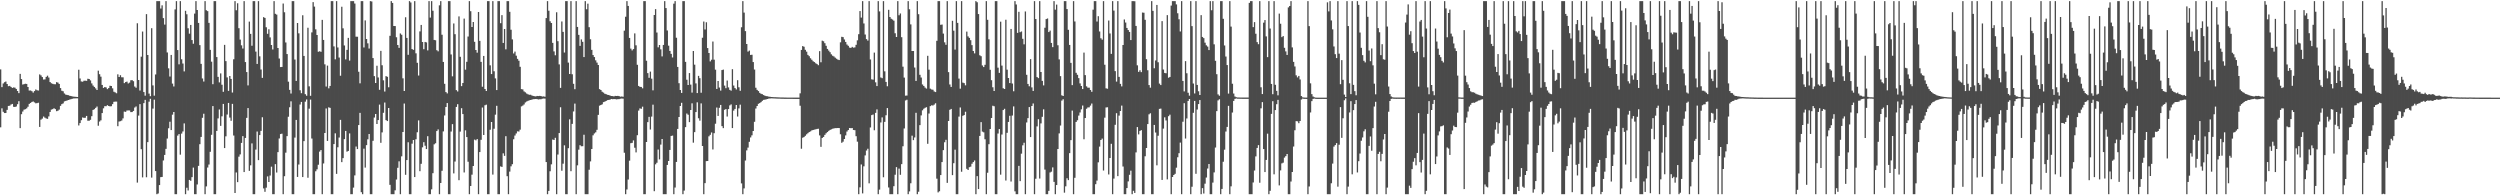 <?xml version="1.0" encoding="UTF-8"?>
<svg xmlns="http://www.w3.org/2000/svg" width="1920" height="150">
  <path d="M0 53.305h1v44.475H0zM1 66.930h1v16.278H1zM2 64.079h1v21.794H2zM3 63.151h1v23.682H3zM4 62.623h1v24.136H4zM5 64.488h1v19.894H5zM6 66.215h1v15.166H6zM7 65.925h1v15.302H7zM8 66.754h1v13.527H8zM9 67.515h1v12.294H9zM10 67.138h1v14.881H10zM11 67.322h1v14.867H11zM12 68.291h1v13.468H12zM13 69.887h1v10.117H13zM14 71.502h1v6.211H14zM15 56.742h1v41.643H15zM16 60.743h1v26.938H16zM17 64.906h1v20.778H17zM18 64.600h1v19.629H18zM19 64.317h1v19.538H19zM20 64.475h1v18.780H20zM21 66.831h1v15.117H21zM22 69.519h1v10.273H22zM23 69.480h1v9.549H23zM24 70.060h1v8.219H24zM25 71.139h1v6.798H25zM26 69.944h1v8.690H26zM27 68.734h1v10.641H27zM28 69.315h1v9.902H28zM29 69.551h1v9.371H29zM30 57.150h1v40.332H30zM31 57.913h1v33.969H31zM32 59.188h1v31.887H32zM33 61.055h1v28.428H33zM34 60.998h1v29.363H34zM35 59.045h1v31.956H35zM36 58.137h1v33.131H36zM37 59.545h1v29.857H37zM38 63.013h1v22.978H38zM39 63.962h1v20.205H39zM40 64.347h1v19.471H40zM41 64.676h1v18.478H41zM42 64.695h1v19.131H42zM43 63.063h1v22.363H43zM44 63.455h1v21.595H44zM45 64.436h1v19.738H45zM46 67.656h1v13.671H46zM47 69.665h1v10.294H47zM48 70.107h1v9.303H48zM49 71.766h1v6.094H49zM50 72.648h1v4.878H50zM51 72.902h1v4.328H51zM52 73.127h1v3.687H52zM53 73.518h1v2.957H53zM54 73.738h1v2.467H54zM55 74.050h1v1.817H55zM56 74.210h1v1.435H56zM57 74.315h1v1.244H57zM58 74.384h1v1.125H58zM59 74.502h1v1.000H59zM60 53.575h1v42.762H60zM61 60.272h1v34.252H61zM62 62.568h1v29.760H62zM63 62.788h1v27.418H63zM64 62.011h1v28.512H64zM65 61.970h1v28.430H65zM66 62.098h1v26.939H66zM67 60.486h1v32.233H67zM68 60.693h1v32.050H68zM69 61.729h1v30.302H69zM70 64.032h1v25.228H70zM71 65.673h1v18.750H71zM72 66.760h1v17.127H72zM73 67.877h1v14.984H73zM74 69.143h1v12.660H74zM75 54.290h1v42.285H75zM76 56.965h1v36.377H76zM77 58.883h1v33.544H77zM78 65.243h1v21.593H78zM79 67.530h1v15.646H79zM80 66.798h1v14.764H80zM81 67.151h1v14.410H81zM82 68.430h1v12.344H82zM83 67.615h1v13.805H83zM84 65.828h1v15.893H84zM85 66.027h1v15.513H85zM86 67.852h1v12.108H86zM87 70.443h1v7.746H87zM88 70.942h1v7.103H88zM89 71.621h1v6.422H89zM90 57.112h1v39.825H90zM91 59.153h1v34.190H91zM92 57.759h1v35.335H92zM93 59.330h1v33.251H93zM94 59.398h1v31.526H94zM95 63.848h1v21.882H95zM96 63.031h1v22.864H96zM97 62.666h1v22.206H97zM98 64.104h1v20.667H98zM99 63.418h1v21.413H99zM100 61.650h1v24.458H100zM101 61.527h1v24.531H101zM102 62.343h1v22.871H102zM103 66.457h1v16.152H103zM104 67.375h1v14.385H104zM105 17.885h1v122.337H105zM106 61.457h1v27.346H106zM107 69.541h1v10.412H107zM108 43.524h1v71.070H108zM109 24.221h1v112.012H109zM110 70.716h1v8.510H110zM111 73.459h1v3.258H111zM112 10.845h1v125.299H112zM113 42.262h1v66.878H113zM114 71.907h1v6.168H114zM115 73.861h1v1.993H115zM116 21.648h1v114.775H116zM117 65.567h1v17.820H117zM118 73.494h1v3.052H118zM119 57.170h1v74.204H119zM120 0.859h1v148.283H120zM121 0.859h1v147.744H121zM122 0.859h1v141.296H122zM123 6.536h1v129.521H123zM124 4.086h1v131.783H124zM125 13.921h1v109.296H125zM126 18.892h1v100.078H126zM127 0.859h1v113.466H127zM128 40.293h1v66.113H128zM129 52.467h1v46.052H129zM130 58.776h1v34.721H130zM131 42.210h1v57.691H131zM132 64.220h1v23.844H132zM133 66.381h1v19.633H133zM134 7.230h1v141.911H134zM135 0.859h1v148.283H135zM136 38.453h1v65.688H136zM137 49.418h1v53.566H137zM138 0.859h1v117.911H138zM139 45.513h1v57.097H139zM140 48.769h1v52.196H140zM141 54.817h1v39.936H141zM142 8.311h1v140.831H142zM143 10.943h1v133.233H143zM144 21.688h1v124.565H144zM145 25.845h1v112.332H145zM146 19.159h1v119.692H146zM147 30.770h1v105.287H147zM148 33.570h1v95.162H148zM149 10.456h1v138.686H149zM150 0.859h1v148.283H150zM151 7.675h1v134.015H151zM152 17.601h1v109.785H152zM153 34.675h1v76.095H153zM154 49.033h1v56.124H154zM155 60.270h1v30.190H155zM156 62.639h1v24.717H156zM157 0.859h1v148.283H157zM158 7.899h1v135.261H158zM159 8.529h1v120.134H159zM160 17.575h1v108.791H160zM161 38.311h1v78.257H161zM162 47.378h1v56.166H162zM163 64.677h1v16.782H163zM164 0.859h1v148.283H164zM165 0.859h1v148.283H165zM166 43.819h1v56.720H166zM167 59.056h1v31.852H167zM168 63.277h1v20.794H168zM169 56.371h1v40.274H169zM170 65.061h1v24.274H170zM171 70.483h1v9.358H171zM172 34.472h1v79.252H172zM173 46.975h1v57.732H173zM174 59.428h1v28.548H174zM175 69.788h1v9.287H175zM176 58.391h1v31.916H176zM177 60.631h1v32.159H177zM178 71.067h1v8.699H178zM179 45.500h1v58.615H179zM180 0.859h1v147.380H180zM181 7.900h1v124.553H181zM182 2.511h1v137.386H182zM183 21.679h1v98.638H183zM184 30.400h1v88.171H184zM185 34.801h1v74.947H185zM186 37.297h1v67.262H186zM187 0.859h1v131.300H187zM188 47.656h1v58.278H188zM189 55.329h1v35.208H189zM190 65.577h1v17.405H190zM191 16.573h1v114.657H191zM192 26.027h1v100.957H192zM193 35.127h1v75.023H193zM194 0.859h1v148.283H194zM195 0.859h1v148.283H195zM196 39.611h1v75.261H196zM197 49.109h1v51.885H197zM198 0.859h1v122.130H198zM199 43.276h1v60.446H199zM200 53.386h1v47.097H200zM201 59.800h1v30.271H201zM202 13.140h1v131.542H202zM203 13.764h1v133.550H203zM204 20.931h1v123.183H204zM205 25.980h1v109.504H205zM206 22.494h1v117.301H206zM207 28.731h1v106.062H207zM208 34.573h1v93.415H208zM209 37.972h1v111.170H209zM210 0.859h1v148.283H210zM211 10.591h1v115.441H211zM212 11.196h1v121.305H212zM213 36.839h1v80.002H213zM214 44.961h1v61.387H214zM215 51.511h1v51.470H215zM216 51.414h1v51.259H216zM217 2.691h1v146.450H217zM218 9.419h1v125.881H218zM219 32.606h1v84.665H219zM220 41.510h1v63.018H220zM221 62.713h1v26.922H221zM222 68.996h1v13.406H222zM223 71.834h1v6.008H223zM224 0.859h1v148.283H224zM225 0.859h1v148.283H225zM226 45.695h1v59.973H226zM227 62.176h1v29.923H227zM228 17.654h1v118.250H228zM229 25.588h1v100.785H229zM230 69.348h1v10.954H230zM231 71.567h1v6.716H231zM232 11.710h1v124.290H232zM233 42.950h1v65.460H233zM234 72.322h1v5.745H234zM235 73.528h1v2.840H235zM236 21.325h1v115.156H236zM237 66.315h1v17.121H237zM238 73.598h1v2.870H238zM239 24.884h1v81.485H239zM240 1.648h1v147.493H240zM241 5.083h1v144.059H241zM242 22.529h1v109.020H242zM243 26.899h1v103.156H243zM244 39.741h1v86.796H244zM245 39.381h1v77.056H245zM246 39.767h1v75.465H246zM247 15.280h1v133.861H247zM248 30.657h1v94.895H248zM249 49.416h1v52.745H249zM250 66.436h1v16.841H250zM251 50.402h1v57.839H251zM252 67.856h1v14.561H252zM253 65.977h1v16.873H253zM254 0.859h1v148.283H254zM255 0.859h1v148.283H255zM256 35.618h1v75.013H256zM257 45.561h1v56.823H257zM258 0.859h1v132.658H258zM259 36.429h1v76.678H259zM260 44.167h1v61.436H260zM261 58.155h1v33.924H261zM262 5.164h1v119.379H262zM263 21.783h1v99.671H263zM264 34.932h1v71.924H264zM265 45.641h1v54.901H265zM266 38.311h1v78.175H266zM267 29.082h1v86.833H267zM268 46.565h1v55.888H268zM269 0.859h1v148.283H269zM270 0.859h1v148.283H270zM271 0.859h1v143.227H271zM272 2.697h1v132.004H272zM273 28.140h1v84.381H273zM274 28.201h1v86.264H274zM275 55.070h1v40.965H275zM276 63.992h1v22.700H276zM277 0.859h1v146.731H277zM278 0.859h1v148.283H278zM279 36.468h1v77.688H279zM280 15.691h1v113.050H280zM281 29.967h1v81.509H281zM282 33.274h1v73.709H282zM283 37.259h1v65.661H283zM284 0.859h1v148.283H284zM285 1.142h1v147.999H285zM286 44.583h1v63.554H286zM287 58.446h1v31.809H287zM288 63.735h1v23.796H288zM289 50.496h1v44.722H289zM290 59.501h1v32.705H290zM291 68.981h1v11.342H291zM292 39.053h1v70.630H292zM293 50.149h1v51.529H293zM294 61.679h1v24.948H294zM295 70.313h1v8.442H295zM296 58.456h1v33.809H296zM297 58.985h1v33.985H297zM298 67.007h1v15.919H298zM299 27.499h1v114.454H299zM300 0.859h1v148.283H300zM301 2.242h1v146.900H301zM302 19.983h1v129.159H302zM303 19.997h1v126.159H303zM304 28.635h1v109.222H304zM305 34.554h1v94.321H305zM306 36.777h1v87.149H306zM307 25.718h1v123.424H307zM308 26.666h1v93.411H308zM309 60.171h1v41.191H309zM310 69.896h1v9.642H310zM311 13.277h1v120.957H311zM312 29.157h1v93.785H312zM313 42.075h1v67.172H313zM314 0.859h1v148.283H314zM315 1.906h1v147.236H315zM316 37.667h1v72.692H316zM317 38.289h1v69.249H317zM318 0.859h1v135.133H318zM319 40.983h1v65.991H319zM320 48.235h1v53.355H320zM321 57.991h1v34.465H321zM322 24.113h1v107.358H322zM323 19.164h1v106.633H323zM324 32.235h1v80.904H324zM325 37.787h1v71.419H325zM326 32.223h1v79.692H326zM327 32.572h1v81.930H327zM328 38.689h1v65.898H328zM329 0.859h1v148.283H329zM330 13.516h1v135.625H330zM331 0.859h1v144.568H331zM332 8.258h1v124.752H332zM333 30.659h1v80.180H333zM334 30.914h1v79.132H334zM335 38.531h1v62.112H335zM336 39.401h1v59.995H336zM337 4.107h1v145.035H337zM338 0.859h1v139.668H338zM339 26.664h1v104.492H339zM340 47.550h1v53.354H340zM341 64.343h1v24.355H341zM342 70.684h1v11.507H342zM343 71.751h1v7.398H343zM344 0.859h1v148.283H344zM345 0.859h1v148.283H345zM346 41.824h1v59.216H346zM347 58.623h1v36.692H347zM348 18.041h1v115.150H348zM349 26.287h1v97.770H349zM350 69.246h1v12.863H350zM351 70.220h1v9.805H351zM352 12.569h1v125.841H352zM353 43.636h1v57.429H353zM354 66.170h1v16.937H354zM355 63.741h1v23.878H355zM356 14.299h1v118.177H356zM357 53.501h1v46.577H357zM358 47.458h1v57.826H358zM359 28.062h1v96.128H359zM360 0.859h1v148.283H360zM361 8.580h1v134.286H361zM362 20.739h1v113.385H362zM363 16.902h1v110.570H363zM364 32.081h1v75.124H364zM365 38.409h1v69.370H365zM366 40.450h1v66.360H366zM367 9.197h1v139.945H367zM368 31.403h1v85.392H368zM369 47.490h1v59.869H369zM370 66.606h1v16.002H370zM371 42.968h1v60.697H371zM372 68.366h1v12.463H372zM373 69.870h1v10.530H373zM374 0.859h1v148.283H374zM375 0.859h1v148.283H375zM376 50.168h1v49.467H376zM377 56.880h1v36.830H377zM378 0.859h1v133.220H378zM379 54.718h1v44.164H379zM380 60.229h1v27.832H380zM381 69.178h1v12.058H381zM382 0.859h1v148.283H382zM383 0.859h1v148.283H383zM384 17.829h1v109.944H384zM385 11.632h1v116.550H385zM386 32.954h1v84.784H386zM387 22.262h1v97.452H387zM388 37.900h1v66.697H388zM389 0.859h1v134.481H389zM390 0.859h1v148.283H390zM391 9.080h1v122.706H391zM392 22.840h1v104.916H392zM393 30.282h1v95.843H393zM394 41.072h1v65.897H394zM395 39.648h1v64.449H395zM396 42.734h1v59.743H396zM397 45.197h1v55.691H397zM398 46.640h1v54.354H398zM399 51.296h1v48.267H399zM400 68.433h1v13.294H400zM401 68.654h1v12.443H401zM402 70.199h1v10.054H402zM403 70.936h1v7.740H403zM404 71.830h1v6.142H404zM405 72.381h1v5.098H405zM406 72.798h1v4.279H406zM407 72.753h1v4.061H407zM408 73.312h1v3.227H408zM409 73.662h1v2.529H409zM410 73.894h1v2.232H410zM411 74.044h1v1.963H411zM412 73.700h1v2.431H412zM413 73.786h1v2.612H413zM414 73.651h1v2.571H414zM415 73.769h1v2.457H415zM416 74.143h1v1.704H416zM417 74.030h1v1.658H417zM418 74.301h1v1.434H418zM419 13.868h1v110.590H419zM420 0.859h1v148.283H420zM421 8.252h1v138.387H421zM422 16.347h1v115.170H422zM423 17.677h1v108.552H423zM424 32.933h1v74.214H424zM425 39.499h1v68.042H425zM426 42.447h1v63.398H426zM427 9.396h1v139.746H427zM428 31.644h1v87.057H428zM429 49.444h1v52.757H429zM430 67.497h1v14.901H430zM431 16.470h1v114.649H431zM432 24.498h1v101.204H432zM433 40.357h1v71.258H433zM434 0.859h1v148.283H434zM435 0.859h1v148.283H435zM436 48.068h1v65.741H436zM437 56.845h1v34.825H437zM438 0.859h1v130.641H438zM439 57.058h1v38.053H439zM440 64.340h1v21.279H440zM441 68.483h1v11.057H441zM442 0.859h1v148.283H442zM443 20.687h1v106.304H443zM444 26.789h1v88.153H444zM445 35.214h1v76.311H445zM446 30.251h1v82.080H446zM447 32.127h1v80.150H447zM448 43.846h1v59.606H448zM449 0.859h1v148.283H449zM450 7.133h1v142.009H450zM451 2.809h1v146.333H451zM452 20.866h1v109.479H452zM453 30.160h1v93.814H453zM454 38.314h1v76.116H454zM455 42.309h1v61.603H455zM456 43.845h1v58.670H456zM457 46.342h1v55.290H457zM458 48.071h1v51.636H458zM459 49.897h1v38.321H459zM460 68.461h1v12.667H460zM461 69.107h1v11.532H461zM462 70.469h1v9.655H462zM463 71.105h1v7.327H463zM464 71.968h1v6.127H464zM465 72.295h1v5.287H465zM466 72.797h1v4.095H466zM467 72.974h1v3.762H467zM468 73.367h1v3.181H468zM469 73.746h1v2.310H469zM470 73.784h1v2.423H470zM471 74.036h1v2.048H471zM472 73.651h1v2.482H472zM473 73.732h1v2.584H473zM474 73.611h1v2.571H474zM475 73.852h1v2.282H475zM476 74.227h1v1.588H476zM477 74.068h1v1.590H477zM478 74.283h1v1.476H478zM479 23.532h1v93.778H479zM480 12.851h1v136.290H480zM481 0.859h1v144.636H481zM482 4.573h1v133.329H482zM483 29.124h1v94.288H483zM484 37.313h1v72.651H484zM485 38.691h1v71.015H485zM486 37.658h1v70.166H486zM487 25.656h1v87.800H487zM488 34.835h1v82.222H488zM489 49.742h1v54.113H489zM490 65.975h1v18.977H490zM491 66.720h1v16.532H491zM492 66.753h1v16.801H492zM493 67.822h1v14.087H493zM494 0.859h1v148.283H494zM495 0.859h1v148.283H495zM496 46.639h1v62.435H496zM497 56.157h1v37.618H497zM498 59.737h1v30.014H498zM499 54.999h1v44.500H499zM500 60.418h1v29.124H500zM501 69.373h1v10.997H501zM502 11.527h1v135.328H502zM503 7.039h1v119.145H503zM504 24.961h1v100.032H504zM505 36.357h1v78.488H505zM506 34.542h1v87.884H506zM507 37.905h1v73.132H507zM508 43.330h1v63.438H508zM509 34.504h1v114.638H509zM510 0.859h1v148.283H510zM511 6.170h1v142.971H511zM512 23.376h1v103.292H512zM513 35.087h1v88.566H513zM514 39.097h1v76.056H514zM515 41.372h1v63.034H515zM516 44.114h1v60.021H516zM517 2.813h1v146.329H517zM518 0.859h1v143.143H518zM519 28.955h1v95.415H519zM520 51.401h1v47.606H520zM521 63.881h1v25.950H521zM522 69.108h1v12.306H522zM523 71.388h1v7.548H523zM524 0.859h1v148.283H524zM525 0.865h1v145.508H525zM526 47.523h1v50.128H526zM527 61.238h1v25.948H527zM528 65.263h1v22.868H528zM529 56.127h1v37.682H529zM530 64.952h1v19.505H530zM531 71.123h1v8.215H531zM532 39.173h1v70.402H532zM533 49.652h1v51.841H533zM534 64.027h1v22.029H534zM535 71.482h1v7.130H535zM536 58.241h1v32.572H536zM537 60.054h1v32.635H537zM538 71.218h1v8.190H538zM539 28.958h1v83.173H539zM540 16.540h1v132.601H540zM541 22.643h1v118.024H541zM542 17.118h1v106.627H542zM543 36.915h1v86.713H543zM544 40.716h1v64.009H544zM545 47.152h1v56.394H545zM546 45.893h1v55.852H546zM547 31.872h1v82.919H547zM548 45.821h1v56.454H548zM549 53.527h1v41.476H549zM550 68.287h1v14.293H550zM551 62.209h1v26.825H551zM552 67.249h1v15.528H552zM553 69.580h1v10.993H553zM554 53.808h1v43.087H554zM555 53.452h1v44.941H555zM556 65.733h1v18.608H556zM557 67.753h1v15.995H557zM558 61.829h1v27.661H558zM559 67.103h1v16.645H559zM560 69.041h1v11.915H560zM561 69.631h1v10.540H561zM562 53.146h1v45.227H562zM563 65.715h1v19.222H563zM564 67.626h1v16.038H564zM565 68.716h1v11.931H565zM566 61.592h1v27.901H566zM567 67.035h1v16.203H567zM568 69.726h1v10.666H568zM569 20.944h1v119.904H569zM570 0.859h1v148.283H570zM571 9.673h1v135.000H571zM572 23.903h1v99.390H572zM573 33.797h1v81.730H573zM574 39.610h1v73.770H574zM575 38.873h1v70.032H575zM576 42.169h1v63.429H576zM577 42.040h1v61.892H577zM578 47.664h1v52.937H578zM579 53.398h1v40.168H579zM580 67.394h1v15.936H580zM581 68.994h1v12.393H581zM582 69.956h1v9.773H582zM583 71.310h1v7.858H583zM584 72.031h1v6.416H584zM585 72.322h1v5.111H585zM586 73.016h1v3.697H586zM587 73.520h1v3.013H587zM588 73.815h1v2.461H588zM589 73.955h1v2.081H589zM590 74.245h1v1.437H590zM591 74.366h1v1.248H591zM592 74.498h1v1.017H592zM593 74.561h1v1.000H593zM594 74.640h1v1.000H594zM595 74.656h1v1.000H595zM596 74.712h1v1.000H596zM597 74.768h1v1.000H597zM598 74.799h1v1.000H598zM599 74.830h1v1.000H599zM600 74.859h1v1.000H600zM601 74.875h1v1.000H601zM602 74.914h1v1.000H602zM603 74.931h1v1.000H603zM604 74.933h1v1.000H604zM605 74.943h1v1.000H605zM606 74.952h1v1.000H606zM607 74.948h1v1.000H607zM608 74.953h1v1.000H608zM609 74.956h1v1.000H609zM610 74.965h1v1.000H610zM611 74.967h1v1.000H611zM612 74.967h1v1.000H612zM613 74.976h1v1.000H613zM614 71.702h1v9.513H614zM615 38.368h1v75.852H615zM616 35.376h1v70.415H616zM617 35.909h1v69.370H617zM618 38.256h1v66.054H618zM619 39.669h1v63.495H619zM620 42.148h1v60.127H620zM621 43.174h1v58.235H621zM622 44.765h1v56.158H622zM623 45.864h1v54.294H623zM624 47.058h1v52.774H624zM625 47.653h1v51.864H625zM626 48.583h1v50.737H626zM627 49.224h1v49.806H627zM628 50.084h1v48.793H628zM629 39.257h1v64.740H629zM630 47.801h1v64.967H630zM631 31.214h1v74.708H631zM632 31.699h1v73.444H632zM633 33.171h1v70.398H633zM634 35.164h1v67.161H634zM635 37.592h1v63.825H635zM636 38.851h1v61.647H636zM637 40.110h1v59.661H637zM638 41.748h1v57.554H638zM639 42.801h1v56.049H639zM640 43.386h1v55.199H640zM641 44.267h1v54.127H641zM642 45.129h1v53.265H642zM643 45.752h1v52.551H643zM644 46.125h1v52.236H644zM645 32.497h1v70.605H645zM646 28.273h1v81.392H646zM647 28.530h1v80.280H647zM648 30.293h1v76.454H648zM649 32.221h1v71.783H649zM650 34.219h1v66.815H650zM651 35.164h1v64.709H651zM652 36.553h1v61.740H652zM653 36.821h1v61.661H653zM654 35.987h1v62.375H654zM655 36.614h1v63.250H655zM656 36.424h1v63.550H656zM657 34.382h1v70.209H657zM658 30.953h1v77.827H658zM659 26.245h1v122.897H659zM660 8.513h1v135.347H660zM661 13.524h1v112.774H661zM662 0.859h1v147.654H662zM663 18.040h1v109.716H663zM664 26.516h1v92.828H664zM665 30.036h1v85.578H665zM666 31.197h1v83.047H666zM667 0.859h1v139.962H667zM668 45.655h1v52.223H668zM669 60.913h1v27.507H669zM670 61.198h1v26.774H670zM671 40.422h1v59.641H671zM672 63.213h1v23.481H672zM673 66.084h1v17.941H673zM674 0.859h1v148.283H674zM675 8.761h1v136.828H675zM676 59.478h1v34.550H676zM677 60.058h1v30.130H677zM678 0.859h1v135.300H678zM679 54.804h1v38.767H679zM680 62.927h1v25.596H680zM681 66.256h1v16.750H681zM682 7.531h1v136.444H682zM683 13.043h1v136.099H683zM684 14.392h1v134.749H684zM685 14.996h1v134.145H685zM686 15.866h1v127.140H686zM687 25.561h1v108.623H687zM688 28.407h1v99.933H688zM689 0.859h1v148.283H689zM690 11.714h1v117.781H690zM691 10.335h1v123.937H691zM692 28.550h1v97.511H692zM693 51.210h1v61.106H693zM694 59.613h1v39.053H694zM695 73.462h1v3.672H695zM696 73.372h1v3.214H696zM697 0.859h1v148.283H697zM698 7.127h1v139.885H698zM699 18.739h1v121.992H699zM700 39.187h1v65.016H700zM701 39.151h1v68.479H701zM702 51.871h1v53.696H702zM703 62.136h1v24.491H703zM704 0.859h1v148.283H704zM705 10.883h1v136.354H705zM706 57.450h1v38.647H706zM707 59.523h1v29.083H707zM708 64.849h1v19.896H708zM709 65.975h1v17.546H709zM710 67.255h1v15.517H710zM711 68.064h1v14.242H711zM712 42.870h1v67.545H712zM713 53.524h1v33.649H713zM714 68.094h1v13.407H714zM715 68.733h1v12.172H715zM716 68.939h1v12.129H716zM717 70.256h1v10.061H717zM718 70.696h1v8.627H718zM719 31.353h1v105.878H719zM720 0.859h1v146.926H720zM721 0.859h1v146.053H721zM722 19.041h1v115.419H722zM723 18.817h1v105.648H723zM724 25.784h1v89.494H724zM725 32.507h1v76.745H725zM726 34.424h1v72.927H726zM727 0.859h1v139.606H727zM728 55.388h1v37.553H728zM729 64.874h1v19.445H729zM730 66.775h1v16.877H730zM731 15.970h1v118.549H731zM732 23.532h1v101.793H732zM733 38.078h1v76.886H733zM734 0.859h1v148.283H734zM735 17.578h1v131.564H735zM736 60.347h1v29.199H736zM737 68.072h1v14.470H737zM738 0.859h1v131.041H738zM739 63.417h1v25.534H739zM740 63.843h1v24.553H740zM741 65.529h1v20.301H741zM742 24.256h1v105.369H742zM743 27.967h1v102.585H743zM744 29.104h1v99.310H744zM745 30.865h1v97.152H745zM746 34.677h1v91.075H746zM747 39.176h1v85.287H747zM748 41.022h1v82.209H748zM749 0.859h1v148.283H749zM750 1.729h1v133.538H750zM751 10.809h1v134.413H751zM752 42.425h1v61.972H752zM753 43.171h1v50.639H753zM754 50.301h1v50.785H754zM755 51.500h1v50.111H755zM756 49.742h1v57.203H756zM757 0.859h1v148.283H757zM758 15.189h1v117.489H758zM759 30.201h1v80.530H759zM760 53.624h1v45.472H760zM761 61.578h1v29.071H761zM762 67.035h1v14.151H762zM763 69.913h1v11.712H763zM764 0.859h1v148.283H764zM765 0.859h1v148.283H765zM766 51.944h1v50.634H766zM767 55.941h1v43.160H767zM768 16.626h1v117.537H768zM769 50.390h1v52.912H769zM770 67.809h1v16.725H770zM771 68.367h1v15.204H771zM772 15.173h1v123.470H772zM773 53.488h1v48.481H773zM774 59.914h1v33.736H774zM775 63.787h1v25.171H775zM776 22.209h1v117.234H776zM777 64.170h1v24.533H777zM778 70.111h1v11.627H778zM779 0.859h1v146.077H779zM780 3.439h1v145.703H780zM781 25.245h1v123.896H781zM782 9.041h1v118.353H782zM783 24.715h1v114.397H783zM784 24.173h1v93.840H784zM785 29.791h1v81.836H785zM786 34.038h1v75.595H786zM787 8.796h1v140.345H787zM788 57.459h1v36.591H788zM789 64.479h1v26.259H789zM790 66.242h1v16.004H790zM791 45.401h1v59.885H791zM792 67.104h1v14.329H792zM793 69.846h1v9.609H793zM794 0.859h1v148.283H794zM795 14.616h1v122.639H795zM796 59.179h1v37.888H796zM797 60.015h1v31.537H797zM798 0.859h1v136.271H798zM799 55.318h1v39.462H799zM800 62.118h1v27.564H800zM801 65.591h1v18.393H801zM802 21.320h1v108.955H802zM803 14.648h1v134.493H803zM804 14.204h1v134.937H804zM805 24.652h1v121.952H805zM806 23.520h1v108.924H806zM807 32.995h1v98.863H807zM808 36.197h1v92.348H808zM809 0.859h1v138.809H809zM810 7.400h1v141.741H810zM811 3.557h1v138.548H811zM812 34.788h1v79.641H812zM813 45.641h1v56.809H813zM814 58.450h1v37.954H814zM815 73.203h1v4.059H815zM816 73.742h1v2.474H816zM817 0.859h1v147.093H817zM818 0.859h1v142.268H818zM819 6.972h1v129.942H819zM820 22.869h1v115.468H820zM821 34.515h1v83.092H821zM822 48.269h1v59.359H822zM823 65.358h1v19.606H823zM824 0.859h1v148.283H824zM825 16.476h1v120.061H825zM826 55.914h1v37.733H826zM827 57.463h1v34.884H827zM828 59.991h1v28.809H828zM829 64.040h1v22.326H829zM830 66.058h1v17.916H830zM831 68.407h1v12.621H831zM832 40.401h1v66.530H832zM833 57.685h1v32.965H833zM834 66.310h1v17.179H834zM835 67.342h1v15.213H835zM836 67.304h1v15.115H836zM837 69.114h1v12.002H837zM838 70.486h1v9.043H838zM839 7.414h1v141.727H839zM840 0.859h1v148.283H840zM841 0.859h1v140.617H841zM842 16.564h1v122.117H842zM843 12.434h1v112.232H843zM844 24.178h1v88.437H844zM845 29.412h1v78.094H845zM846 30.483h1v75.982H846zM847 0.859h1v130.121H847zM848 49.701h1v40.681H848zM849 67.855h1v14.671H849zM850 68.131h1v14.274H850zM851 15.782h1v118.189H851zM852 25.680h1v95.668H852zM853 41.347h1v69.109H853zM854 0.859h1v148.283H854zM855 8.123h1v129.067H855zM856 54.638h1v41.188H856zM857 62.652h1v24.272H857zM858 0.859h1v134.420H858zM859 59.053h1v29.735H859zM860 64.432h1v20.808H860zM861 66.350h1v14.746H861zM862 34.538h1v93.370H862zM863 14.951h1v134.191H863zM864 17.316h1v131.826H864zM865 21.461h1v122.998H865zM866 23.084h1v116.229H866zM867 24.504h1v109.725H867zM868 30.787h1v100.301H868zM869 0.859h1v148.283H869zM870 0.859h1v145.678H870zM871 0.972h1v147.212H871zM872 19.904h1v97.131H872zM873 50.187h1v47.412H873zM874 55.205h1v47.992H874zM875 53.988h1v46.545H875zM876 55.398h1v44.556H876zM877 9.613h1v139.529H877zM878 9.802h1v139.340H878zM879 15.197h1v104.807H879zM880 45.463h1v68.218H880zM881 53.962h1v41.302H881zM882 65.315h1v22.497H882zM883 67.341h1v19.629H883zM884 0.859h1v148.283H884zM885 8.333h1v140.808H885zM886 52.404h1v43.530H886zM887 46.435h1v55.369H887zM888 3.784h1v123.204H888zM889 47.796h1v56.442H889zM890 64.187h1v19.443H890zM891 65.348h1v18.066H891zM892 16.214h1v121.983H892zM893 53.375h1v45.406H893zM894 55.989h1v34.121H894zM895 56.258h1v36.270H895zM896 11.627h1v126.161H896zM897 59.707h1v29.550H897zM898 59.088h1v28.980H898zM899 4.283h1v144.859H899zM900 0.859h1v135.073H900zM901 0.859h1v133.539H901zM902 0.859h1v132.620H902zM903 3.361h1v125.423H903zM904 10.171h1v110.602H904zM905 14.809h1v102.860H905zM906 24.146h1v85.365H906zM907 0.859h1v148.283H907zM908 62.162h1v31.330H908zM909 70.215h1v9.027H909zM910 46.963h1v59.405H910zM911 56.255h1v34.727H911zM912 71.239h1v6.298H912zM913 73.484h1v2.557H913zM914 0.859h1v148.283H914zM915 20.050h1v123.357H915zM916 64.136h1v22.479H916zM917 71.791h1v5.742H917zM918 0.859h1v132.597H918zM919 65.217h1v18.891H919zM920 70.096h1v9.813H920zM921 72.962h1v3.910H921zM922 11.611h1v137.530H922zM923 28.372h1v116.119H923zM924 29.267h1v119.376H924zM925 32.755h1v108.318H925zM926 34.832h1v101.496H926zM927 35.795h1v93.652H927zM928 38.462h1v87.483H928zM929 0.859h1v148.283H929zM930 7.879h1v141.263H930zM931 0.859h1v139.389H931zM932 34.050h1v98.360H932zM933 46.700h1v66.628H933zM934 56.961h1v28.366H934zM935 72.505h1v4.600H935zM936 73.515h1v2.743H936zM937 0.859h1v148.283H937zM938 0.859h1v144.237H938zM939 14.436h1v109.773H939zM940 34.926h1v80.025H940zM941 43.396h1v57.603H941zM942 49.952h1v47.539H942zM943 71.864h1v9.446H943zM944 0.859h1v148.283H944zM945 20.455h1v122.663H945zM946 64.309h1v22.121H946zM947 71.852h1v5.646H947zM948 74.140h1v1.775H948zM949 74.632h1v1.000H949zM950 74.829h1v1.000H950zM951 74.832h1v1.000H951zM952 74.881h1v1.000H952zM953 74.889h1v1.000H953zM954 74.921h1v1.000H954zM955 74.914h1v1.000H955zM956 74.915h1v1.000H956zM957 74.926h1v1.000H957zM958 74.921h1v1.000H958zM959 2.213h1v146.928H959zM960 0.859h1v148.283H960zM961 0.859h1v148.283H961zM962 20.836h1v119.277H962zM963 16.989h1v113.994H963zM964 25.893h1v94.200H964zM965 32.366h1v81.232H965zM966 33.942h1v77.529H966zM967 0.859h1v139.500H967zM968 67.027h1v16.148H968zM969 72.222h1v6.209H969zM970 17.410h1v97.061H970zM971 15.404h1v116.752H971zM972 27.967h1v94.872H972zM973 43.902h1v58.756H973zM974 0.859h1v148.283H974zM975 21.936h1v124.608H975zM976 64.442h1v23.014H976zM977 72.361h1v5.338H977zM978 0.859h1v133.042H978zM979 65.146h1v19.386H979zM980 69.778h1v10.223H980zM981 73.210h1v3.479H981zM982 10.421h1v131.951H982zM983 18.235h1v112.632H983zM984 28.532h1v96.941H984zM985 27.699h1v97.232H985zM986 36.708h1v84.317H986zM987 39.463h1v80.452H987zM988 42.211h1v76.060H988zM989 5.695h1v143.447H989zM990 4.633h1v144.509H990zM991 0.859h1v138.583H991zM992 36.401h1v95.688H992zM993 47.491h1v65.063H993zM994 51.026h1v49.011H994zM995 57.838h1v35.178H995zM996 59.461h1v33.714H996zM997 58.314h1v36.299H997zM998 61.034h1v31.869H998zM999 73.764h1v2.703H999zM1000 74.735h1v1.000H1000zM1001 74.928h1v1.000H1001zM1002 74.943h1v1.000H1002zM1003 74.964h1v1.000H1003zM1004 0.859h1v148.283H1004zM1005 20.089h1v123.137H1005zM1006 63.981h1v22.377H1006zM1007 72.303h1v5.391H1007zM1008 74.131h1v1.775H1008zM1009 74.724h1v1.000H1009zM1010 74.948h1v1.000H1010zM1011 74.992h1v1.000H1011zM1012 74.994h1v1.000H1012zM1013 74.996h1v1.000H1013zM1014 74.996h1v1.000H1014zM1015 74.996h1v1.000H1015zM1016 74.997h1v1.000H1016zM1017 74.996h1v1.000H1017zM1018 74.997h1v1.000H1018zM1019 1.807h1v147.335H1019zM1020 8.739h1v140.402H1020zM1021 0.859h1v148.283H1021zM1022 15.725h1v125.016H1022zM1023 22.542h1v103.121H1023zM1024 35.664h1v76.945H1024zM1025 41.611h1v69.808H1025zM1026 44.603h1v65.341H1026zM1027 0.859h1v142.484H1027zM1028 41.233h1v69.932H1028zM1029 64.654h1v17.634H1029zM1030 46.203h1v59.695H1030zM1031 61.269h1v29.538H1031zM1032 72.676h1v4.342H1032zM1033 74.494h1v1.102H1033zM1034 0.859h1v148.283H1034zM1035 20.037h1v123.251H1035zM1036 63.951h1v22.447H1036zM1037 72.288h1v5.433H1037zM1038 0.859h1v133.040H1038zM1039 65.155h1v19.404H1039zM1040 69.995h1v9.913H1040zM1041 73.154h1v3.681H1041zM1042 0.859h1v131.608H1042zM1043 3.725h1v120.065H1043zM1044 24.965h1v92.941H1044zM1045 36.697h1v71.395H1045zM1046 42.343h1v63.242H1046zM1047 46.678h1v54.181H1047zM1048 47.910h1v51.347H1048zM1049 0.859h1v148.283H1049zM1050 12.881h1v136.260H1050zM1051 38.788h1v73.214H1051zM1052 47.005h1v57.783H1052zM1053 37.215h1v78.568H1053zM1054 50.198h1v48.191H1054zM1055 64.248h1v17.592H1055zM1056 72.423h1v5.781H1056zM1057 0.859h1v148.283H1057zM1058 21.600h1v96.630H1058zM1059 24.763h1v91.842H1059zM1060 42.339h1v81.524H1060zM1061 33.965h1v84.183H1061zM1062 45.492h1v61.641H1062zM1063 45.870h1v57.033H1063zM1064 0.859h1v148.283H1064zM1065 20.366h1v123.700H1065zM1066 66.451h1v19.363H1066zM1067 72.249h1v5.296H1067zM1068 74.081h1v1.868H1068zM1069 74.710h1v1.000H1069zM1070 74.875h1v1.000H1070zM1071 74.899h1v1.000H1071zM1072 74.921h1v1.000H1072zM1073 74.891h1v1.000H1073zM1074 74.917h1v1.000H1074zM1075 74.903h1v1.000H1075zM1076 74.922h1v1.000H1076zM1077 74.929h1v1.000H1077zM1078 74.929h1v1.000H1078zM1079 17.291h1v131.850H1079zM1080 11.224h1v137.918H1080zM1081 3.376h1v145.765H1081zM1082 26.631h1v115.962H1082zM1083 23.973h1v120.291H1083zM1084 33.201h1v96.700H1084zM1085 39.200h1v84.989H1085zM1086 40.681h1v80.755H1086zM1087 0.859h1v126.108H1087zM1088 39.688h1v77.777H1088zM1089 66.501h1v20.393H1089zM1090 16.554h1v107.969H1090zM1091 15.322h1v117.163H1091zM1092 28.120h1v94.646H1092zM1093 43.975h1v58.628H1093zM1094 0.859h1v148.283H1094zM1095 21.896h1v124.630H1095zM1096 67.144h1v20.286H1096zM1097 72.414h1v5.275H1097zM1098 0.859h1v133.027H1098zM1099 65.256h1v19.227H1099zM1100 70.063h1v9.775H1100zM1101 73.187h1v3.572H1101zM1102 21.890h1v104.115H1102zM1103 31.918h1v88.264H1103zM1104 37.358h1v66.643H1104zM1105 42.154h1v58.763H1105zM1106 43.918h1v53.176H1106zM1107 46.748h1v50.130H1107zM1108 47.978h1v48.292H1108zM1109 0.859h1v148.283H1109zM1110 6.438h1v142.704H1110zM1111 28.645h1v84.589H1111zM1112 10.005h1v104.076H1112zM1113 7.387h1v111.587H1113zM1114 25.803h1v77.284H1114zM1115 27.997h1v72.231H1115zM1116 33.376h1v63.140H1116zM1117 37.136h1v60.385H1117zM1118 39.203h1v58.411H1118zM1119 58.056h1v28.474H1119zM1120 74.752h1v1.000H1120zM1121 74.831h1v1.000H1121zM1122 74.909h1v1.000H1122zM1123 74.916h1v1.000H1123zM1124 23.119h1v122.110H1124zM1125 58.091h1v36.224H1125zM1126 63.108h1v27.109H1126zM1127 64.939h1v20.717H1127zM1128 67.626h1v14.191H1128zM1129 70.139h1v10.320H1129zM1130 70.829h1v8.208H1130zM1131 70.852h1v7.994H1131zM1132 71.211h1v7.720H1132zM1133 71.965h1v6.339H1133zM1134 72.425h1v5.404H1134zM1135 72.764h1v4.463H1135zM1136 73.109h1v3.943H1136zM1137 73.405h1v3.096H1137zM1138 73.758h1v2.502H1138zM1139 0.859h1v148.283H1139zM1140 0.859h1v140.786H1140zM1141 0.859h1v142.467H1141zM1142 20.696h1v123.245H1142zM1143 15.295h1v116.894H1143zM1144 26.626h1v93.492H1144zM1145 33.699h1v78.194H1145zM1146 35.368h1v75.690H1146zM1147 0.859h1v109.072H1147zM1148 51.235h1v48.295H1148zM1149 55.314h1v38.534H1149zM1150 41.540h1v61.092H1150zM1151 57.947h1v36.679H1151zM1152 63.476h1v23.007H1152zM1153 66.645h1v17.787H1153zM1154 0.859h1v148.283H1154zM1155 18.232h1v130.909H1155zM1156 41.558h1v66.782H1156zM1157 57.037h1v39.309H1157zM1158 0.859h1v136.794H1158zM1159 46.413h1v57.426H1159zM1160 60.362h1v26.532H1160zM1161 67.269h1v15.805H1161zM1162 0.859h1v148.283H1162zM1163 12.281h1v136.861H1163zM1164 24.082h1v125.060H1164zM1165 24.948h1v118.544H1165zM1166 23.691h1v122.989H1166zM1167 26.168h1v109.549H1167zM1168 31.530h1v97.564H1168zM1169 0.859h1v142.521H1169zM1170 12.529h1v131.717H1170zM1171 0.859h1v133.532H1171zM1172 26.755h1v104.575H1172zM1173 44.661h1v66.252H1173zM1174 56.352h1v29.399H1174zM1175 71.113h1v7.386H1175zM1176 72.757h1v4.900H1176zM1177 0.859h1v147.130H1177zM1178 0.859h1v144.523H1178zM1179 15.997h1v123.079H1179zM1180 37.726h1v79.732H1180zM1181 40.201h1v71.307H1181zM1182 48.575h1v47.922H1182zM1183 67.347h1v15.330H1183zM1184 0.859h1v148.283H1184zM1185 8.307h1v139.608H1185zM1186 63.083h1v26.864H1186zM1187 66.729h1v16.884H1187zM1188 69.491h1v11.743H1188zM1189 71.064h1v8.817H1189zM1190 71.993h1v6.033H1190zM1191 72.320h1v5.497H1191zM1192 38.239h1v78.436H1192zM1193 53.512h1v42.116H1193zM1194 62.079h1v26.502H1194zM1195 61.218h1v26.173H1195zM1196 55.939h1v38.793H1196zM1197 56.202h1v37.195H1197zM1198 67.714h1v15.475H1198zM1199 0.859h1v148.283H1199zM1200 0.859h1v148.283H1200zM1201 0.859h1v148.283H1201zM1202 10.720h1v120.211H1202zM1203 12.190h1v115.419H1203zM1204 19.910h1v99.783H1204zM1205 25.511h1v88.278H1205zM1206 29.546h1v81.367H1206zM1207 0.859h1v146.727H1207zM1208 46.474h1v47.714H1208zM1209 60.497h1v29.792H1209zM1210 18.553h1v108.021H1210zM1211 15.348h1v119.393H1211zM1212 23.318h1v102.523H1212zM1213 32.352h1v76.975H1213zM1214 0.859h1v148.283H1214zM1215 19.310h1v129.832H1215zM1216 41.852h1v64.489H1216zM1217 56.155h1v43.702H1217zM1218 0.859h1v127.974H1218zM1219 52.660h1v44.810H1219zM1220 63.174h1v23.438H1220zM1221 66.711h1v16.893H1221zM1222 12.792h1v136.349H1222zM1223 22.788h1v120.938H1223zM1224 23.645h1v119.525H1224zM1225 27.411h1v104.564H1225zM1226 28.167h1v99.910H1226zM1227 30.515h1v94.685H1227zM1228 33.908h1v88.895H1228zM1229 17.448h1v131.693H1229zM1230 0.859h1v146.538H1230zM1231 13.303h1v124.106H1231zM1232 22.756h1v109.090H1232zM1233 37.282h1v84.116H1233zM1234 45.154h1v58.754H1234zM1235 50.865h1v49.964H1235zM1236 52.158h1v46.557H1236zM1237 0.859h1v138.552H1237zM1238 16.871h1v110.628H1238zM1239 30.958h1v87.782H1239zM1240 45.959h1v55.450H1240zM1241 56.846h1v40.060H1241zM1242 65.948h1v16.904H1242zM1243 68.764h1v14.520H1243zM1244 0.859h1v148.283H1244zM1245 8.117h1v136.631H1245zM1246 56.341h1v41.844H1246zM1247 49.192h1v52.102H1247zM1248 6.365h1v119.985H1248zM1249 49.934h1v50.225H1249zM1250 62.424h1v25.569H1250zM1251 64.095h1v21.040H1251zM1252 16.939h1v122.858H1252zM1253 57.930h1v33.147H1253zM1254 61.175h1v27.948H1254zM1255 56.366h1v37.008H1255zM1256 19.406h1v117.501H1256zM1257 61.432h1v28.259H1257zM1258 67.527h1v16.399H1258zM1259 0.859h1v148.283H1259zM1260 0.859h1v148.283H1260zM1261 0.859h1v148.283H1261zM1262 10.000h1v129.360H1262zM1263 15.680h1v131.746H1263zM1264 18.736h1v118.325H1264zM1265 24.648h1v103.002H1265zM1266 30.281h1v85.906H1266zM1267 0.859h1v147.539H1267zM1268 37.858h1v61.067H1268zM1269 57.606h1v33.106H1269zM1270 47.430h1v59.546H1270zM1271 56.169h1v32.660H1271zM1272 65.069h1v17.784H1272zM1273 68.081h1v13.089H1273zM1274 0.859h1v148.283H1274zM1275 12.086h1v125.648H1275zM1276 32.662h1v84.528H1276zM1277 55.584h1v40.457H1277zM1278 0.859h1v132.964H1278zM1279 51.619h1v53.742H1279zM1280 64.491h1v21.208H1280zM1281 69.250h1v11.911H1281zM1282 7.628h1v141.514H1282zM1283 25.069h1v108.735H1283zM1284 26.329h1v110.464H1284zM1285 24.856h1v110.914H1285zM1286 24.982h1v115.296H1286zM1287 25.105h1v111.119H1287zM1288 38.059h1v88.730H1288zM1289 0.859h1v148.283H1289zM1290 0.859h1v147.177H1290zM1291 16.929h1v120.515H1291zM1292 53.165h1v43.426H1292zM1293 56.434h1v34.730H1293zM1294 65.600h1v19.976H1294zM1295 71.060h1v7.912H1295zM1296 71.821h1v6.247H1296zM1297 0.859h1v148.283H1297zM1298 10.516h1v132.653H1298zM1299 4.542h1v119.801H1299zM1300 15.807h1v106.635H1300zM1301 28.041h1v80.075H1301zM1302 60.260h1v46.408H1302zM1303 67.074h1v14.044H1303zM1304 0.859h1v148.283H1304zM1305 17.094h1v101.970H1305zM1306 66.268h1v18.799H1306zM1307 69.652h1v11.182H1307zM1308 69.664h1v10.512H1308zM1309 70.278h1v9.807H1309zM1310 71.213h1v7.034H1310zM1311 72.311h1v5.660H1311zM1312 39.674h1v67.845H1312zM1313 53.562h1v39.924H1313zM1314 60.407h1v26.264H1314zM1315 62.313h1v24.876H1315zM1316 53.843h1v40.548H1316zM1317 53.380h1v38.619H1317zM1318 67.313h1v16.265H1318zM1319 0.859h1v148.283H1319zM1320 8.429h1v111.420H1320zM1321 22.201h1v90.682H1321zM1322 1.735h1v147.407H1322zM1323 18.217h1v111.581H1323zM1324 27.961h1v92.968H1324zM1325 29.706h1v86.591H1325zM1326 30.684h1v79.989H1326zM1327 64.071h1v25.429H1327zM1328 69.927h1v9.512H1328zM1329 71.394h1v6.961H1329zM1330 71.576h1v6.080H1330zM1331 72.730h1v4.717H1331zM1332 73.636h1v3.002H1332zM1333 73.709h1v3.011H1333zM1334 73.994h1v2.347H1334zM1335 74.090h1v1.730H1335zM1336 74.307h1v1.353H1336zM1337 74.430h1v1.167H1337zM1338 74.476h1v1.053H1338zM1339 74.600h1v1.000H1339zM1340 74.663h1v1.000H1340zM1341 74.720h1v1.000H1341zM1342 74.715h1v1.000H1342zM1343 74.789h1v1.000H1343zM1344 74.816h1v1.000H1344zM1345 74.843h1v1.000H1345zM1346 74.874h1v1.000H1346zM1347 74.907h1v1.000H1347zM1348 74.917h1v1.000H1348zM1349 74.935h1v1.000H1349zM1350 74.957h1v1.000H1350zM1351 74.961h1v1.000H1351zM1352 74.968h1v1.000H1352zM1353 74.980h1v1.000H1353zM1354 74.984h1v1.000H1354zM1355 74.987h1v1.000H1355zM1356 74.988h1v1.000H1356zM1357 74.989h1v1.000H1357zM1358 74.988h1v1.000H1358zM1359 74.989h1v1.000H1359zM1360 74.991h1v1.000H1360zM1361 74.992h1v1.000H1361zM1362 74.993h1v1.000H1362zM1363 74.993h1v1.000H1363zM1364 74.995h1v1.000H1364zM1365 74.995h1v1.000H1365zM1366 74.996h1v1.000H1366zM1367 74.995h1v1.000H1367zM1368 74.995h1v1.000H1368zM1369 74.996h1v1.000H1369zM1370 74.995h1v1.000H1370zM1371 74.997h1v1.000H1371zM1372 74.997h1v1.000H1372zM1373 74.997h1v1.000H1373zM1374 74.997h1v1.000H1374zM1375 74.997h1v1.000H1375zM1376 74.997h1v1.000H1376zM1377 74.997h1v1.000H1377zM1378 74.997h1v1.000H1378zM1379 0.859h1v148.283H1379zM1380 20.873h1v124.881H1380zM1381 5.670h1v127.567H1381zM1382 30.348h1v78.893H1382zM1383 44.294h1v58.581H1383zM1384 56.923h1v39.068H1384zM1385 64.859h1v21.555H1385zM1386 66.765h1v17.395H1386zM1387 0.859h1v141.090H1387zM1388 54.866h1v40.136H1388zM1389 65.619h1v19.126H1389zM1390 41.083h1v61.797H1390zM1391 59.724h1v25.686H1391zM1392 68.466h1v12.968H1392zM1393 66.401h1v16.683H1393zM1394 0.859h1v148.283H1394zM1395 14.308h1v111.044H1395zM1396 64.874h1v21.067H1396zM1397 65.812h1v17.318H1397zM1398 0.859h1v128.165H1398zM1399 64.623h1v20.582H1399zM1400 66.569h1v17.189H1400zM1401 66.183h1v18.110H1401zM1402 11.737h1v137.405H1402zM1403 48.107h1v56.587H1403zM1404 48.496h1v51.629H1404zM1405 53.140h1v45.181H1405zM1406 54.155h1v42.015H1406zM1407 59.512h1v31.696H1407zM1408 62.873h1v24.848H1408zM1409 0.859h1v148.283H1409zM1410 5.948h1v138.595H1410zM1411 3.991h1v143.329H1411zM1412 21.324h1v98.428H1412zM1413 30.949h1v76.440H1413zM1414 50.414h1v46.282H1414zM1415 58.603h1v32.454H1415zM1416 62.085h1v27.290H1416zM1417 0.859h1v140.363H1417zM1418 30.512h1v99.298H1418zM1419 35.762h1v81.258H1419zM1420 55.375h1v40.192H1420zM1421 62.275h1v24.124H1421zM1422 69.562h1v11.077H1422zM1423 71.177h1v7.629H1423zM1424 0.859h1v148.283H1424zM1425 10.460h1v118.284H1425zM1426 66.618h1v20.347H1426zM1427 71.811h1v5.547H1427zM1428 73.306h1v3.887H1428zM1429 73.549h1v2.667H1429zM1430 74.071h1v1.889H1430zM1431 74.156h1v1.599H1431zM1432 42.826h1v63.152H1432zM1433 68.008h1v14.847H1433zM1434 74.318h1v1.540H1434zM1435 74.636h1v1.000H1435zM1436 74.718h1v1.000H1436zM1437 74.724h1v1.000H1437zM1438 74.813h1v1.000H1438zM1439 0.859h1v148.283H1439zM1440 25.673h1v104.954H1440zM1441 35.334h1v91.817H1441zM1442 35.372h1v73.541H1442zM1443 53.141h1v40.379H1443zM1444 61.047h1v26.509H1444zM1445 63.152h1v20.529H1445zM1446 64.040h1v18.535H1446zM1447 0.859h1v143.349H1447zM1448 59.784h1v30.337H1448zM1449 69.363h1v11.385H1449zM1450 18.634h1v108.011H1450zM1451 17.655h1v115.229H1451zM1452 30.175h1v92.998H1452zM1453 42.809h1v61.629H1453zM1454 0.859h1v148.283H1454zM1455 19.520h1v110.184H1455zM1456 67.946h1v18.416H1456zM1457 72.583h1v5.328H1457zM1458 0.859h1v133.179H1458zM1459 65.449h1v17.423H1459zM1460 70.246h1v9.990H1460zM1461 73.344h1v3.245H1461zM1462 17.567h1v131.575H1462zM1463 52.075h1v50.894H1463zM1464 52.498h1v41.947H1464zM1465 57.153h1v35.295H1465zM1466 60.476h1v26.590H1466zM1467 64.708h1v18.855H1467zM1468 66.202h1v14.774H1468zM1469 0.859h1v148.283H1469zM1470 4.030h1v145.111H1470zM1471 0.859h1v139.939H1471zM1472 21.629h1v95.601H1472zM1473 34.143h1v74.940H1473zM1474 52.451h1v47.169H1474zM1475 56.366h1v38.113H1475zM1476 57.770h1v34.975H1476zM1477 58.185h1v33.641H1477zM1478 61.761h1v27.046H1478zM1479 64.430h1v21.648H1479zM1480 66.481h1v16.961H1480zM1481 68.401h1v13.389H1481zM1482 69.782h1v11.007H1482zM1483 70.701h1v8.691H1483zM1484 71.583h1v6.827H1484zM1485 72.186h1v5.795H1485zM1486 72.617h1v4.695H1486zM1487 73.161h1v3.722H1487zM1488 73.508h1v3.066H1488zM1489 73.750h1v2.479H1489zM1490 73.993h1v2.032H1490zM1491 74.194h1v1.611H1491zM1492 74.360h1v1.308H1492zM1493 74.453h1v1.081H1493zM1494 74.567h1v1.000H1494zM1495 74.684h1v1.000H1495zM1496 74.737h1v1.000H1496zM1497 74.802h1v1.000H1497zM1498 74.844h1v1.000H1498zM1499 9.354h1v139.787H1499zM1500 23.220h1v121.014H1500zM1501 24.340h1v102.150H1501zM1502 43.181h1v65.119H1502zM1503 52.701h1v47.691H1503zM1504 61.756h1v26.386H1504zM1505 62.742h1v22.829H1505zM1506 63.441h1v20.211H1506zM1507 0.859h1v142.624H1507zM1508 65.317h1v22.168H1508zM1509 69.958h1v11.079H1509zM1510 49.274h1v58.307H1510zM1511 64.309h1v19.831H1511zM1512 69.640h1v11.978H1512zM1513 66.894h1v15.970H1513zM1514 0.859h1v148.283H1514zM1515 10.653h1v110.773H1515zM1516 65.604h1v15.876H1516zM1517 70.037h1v10.036H1517zM1518 0.859h1v135.431H1518zM1519 63.669h1v24.569H1519zM1520 65.119h1v17.673H1520zM1521 70.015h1v9.697H1521zM1522 18.036h1v117.768H1522zM1523 52.477h1v45.364H1523zM1524 59.435h1v32.955H1524zM1525 56.792h1v37.439H1525zM1526 57.216h1v36.656H1526zM1527 60.096h1v31.125H1527zM1528 61.089h1v28.852H1528zM1529 0.859h1v148.283H1529zM1530 21.562h1v127.580H1530zM1531 19.331h1v110.262H1531zM1532 27.794h1v92.097H1532zM1533 35.965h1v66.736H1533zM1534 53.675h1v42.682H1534zM1535 60.016h1v27.599H1535zM1536 63.235h1v21.441H1536zM1537 0.859h1v140.316H1537zM1538 20.812h1v110.117H1538zM1539 41.172h1v73.779H1539zM1540 54.923h1v39.176H1540zM1541 67.618h1v16.825H1541zM1542 72.137h1v6.042H1542zM1543 73.215h1v3.809H1543zM1544 0.859h1v148.283H1544zM1545 28.142h1v93.141H1545zM1546 67.585h1v13.692H1546zM1547 72.887h1v4.825H1547zM1548 73.907h1v2.119H1548zM1549 74.077h1v1.718H1549zM1550 74.533h1v1.000H1550zM1551 74.546h1v1.000H1551zM1552 42.426h1v63.512H1552zM1553 68.697h1v13.361H1553zM1554 74.368h1v1.239H1554zM1555 74.817h1v1.000H1555zM1556 74.851h1v1.000H1556zM1557 74.881h1v1.000H1557zM1558 74.870h1v1.000H1558zM1559 13.277h1v135.865H1559zM1560 23.710h1v117.821H1560zM1561 25.510h1v96.412H1561zM1562 42.096h1v67.052H1562zM1563 50.252h1v49.364H1563zM1564 60.913h1v26.161H1564zM1565 65.250h1v17.055H1565zM1566 68.261h1v12.691H1566zM1567 0.859h1v144.808H1567zM1568 64.598h1v21.866H1568zM1569 70.244h1v8.914H1569zM1570 16.829h1v109.213H1570zM1571 14.306h1v118.478H1571zM1572 29.293h1v93.502H1572zM1573 48.991h1v54.161H1573zM1574 0.859h1v148.283H1574zM1575 25.991h1v92.901H1575zM1576 68.490h1v12.238H1576zM1577 72.867h1v5.092H1577zM1578 0.859h1v133.017H1578zM1579 67.000h1v16.263H1579zM1580 70.917h1v8.672H1580zM1581 73.467h1v2.904H1581zM1582 13.046h1v122.749H1582zM1583 48.832h1v45.585H1583zM1584 59.691h1v34.815H1584zM1585 56.288h1v38.771H1585zM1586 57.393h1v36.318H1586zM1587 60.441h1v29.999H1587zM1588 63.007h1v25.594H1588zM1589 0.859h1v148.283H1589zM1590 17.009h1v132.133H1590zM1591 21.358h1v108.059H1591zM1592 23.781h1v100.753H1592zM1593 41.090h1v62.793H1593zM1594 48.778h1v48.985H1594zM1595 52.758h1v37.154H1595zM1596 58.045h1v28.570H1596zM1597 59.302h1v27.612H1597zM1598 64.317h1v19.853H1598zM1599 67.917h1v14.628H1599zM1600 69.861h1v10.668H1600zM1601 71.551h1v6.760H1601zM1602 72.299h1v5.613H1602zM1603 73.113h1v3.828H1603zM1604 12.302h1v126.092H1604zM1605 41.255h1v79.562H1605zM1606 71.702h1v7.368H1606zM1607 73.530h1v3.043H1607zM1608 22.037h1v114.003H1608zM1609 65.369h1v18.136H1609zM1610 72.611h1v5.011H1610zM1611 71.993h1v6.062H1611zM1612 12.378h1v125.424H1612zM1613 61.470h1v25.839H1613zM1614 66.057h1v19.628H1614zM1615 40.380h1v76.426H1615zM1616 20.296h1v116.836H1616zM1617 54.327h1v45.210H1617zM1618 47.833h1v57.130H1618zM1619 5.961h1v143.180H1619zM1620 1.801h1v129.895H1620zM1621 17.359h1v120.245H1621zM1622 20.138h1v103.280H1622zM1623 30.343h1v92.156H1623zM1624 37.387h1v72.567H1624zM1625 40.866h1v66.313H1625zM1626 0.859h1v116.037H1626zM1627 0.859h1v138.830H1627zM1628 38.456h1v68.942H1628zM1629 58.036h1v36.181H1629zM1630 44.779h1v58.627H1630zM1631 67.421h1v15.730H1631zM1632 68.991h1v11.775H1632zM1633 70.143h1v9.256H1633zM1634 0.859h1v148.283H1634zM1635 17.249h1v114.708H1635zM1636 47.054h1v52.779H1636zM1637 61.576h1v28.309H1637zM1638 0.859h1v136.807H1638zM1639 51.114h1v51.108H1639zM1640 62.882h1v22.093H1640zM1641 68.074h1v13.221H1641zM1642 19.215h1v129.926H1642zM1643 0.859h1v142.679H1643zM1644 22.198h1v115.326H1644zM1645 20.447h1v104.560H1645zM1646 29.728h1v91.404H1646zM1647 41.792h1v65.703H1647zM1648 46.098h1v55.256H1648zM1649 0.859h1v148.283H1649zM1650 11.431h1v116.309H1650zM1651 22.431h1v112.719H1651zM1652 22.735h1v103.109H1652zM1653 38.188h1v67.465H1653zM1654 38.409h1v66.968H1654zM1655 41.902h1v59.246H1655zM1656 45.822h1v55.508H1656zM1657 45.289h1v55.332H1657zM1658 47.209h1v51.767H1658zM1659 61.899h1v24.912H1659zM1660 68.377h1v13.327H1660zM1661 69.930h1v10.571H1661zM1662 70.299h1v9.630H1662zM1663 70.742h1v7.931H1663zM1664 23.155h1v98.547H1664zM1665 59.897h1v31.424H1665zM1666 65.690h1v19.146H1666zM1667 67.969h1v14.494H1667zM1668 69.755h1v10.588H1668zM1669 70.559h1v8.834H1669zM1670 70.942h1v7.428H1670zM1671 71.611h1v6.701H1671zM1672 71.115h1v7.190H1672zM1673 72.117h1v5.919H1673zM1674 72.466h1v4.645H1674zM1675 72.847h1v4.268H1675zM1676 73.252h1v3.603H1676zM1677 72.902h1v3.594H1677zM1678 73.673h1v2.890H1678zM1679 4.911h1v144.230H1679zM1680 17.399h1v122.345H1680zM1681 6.272h1v128.628H1681zM1682 28.337h1v89.365H1682zM1683 24.196h1v96.049H1683zM1684 31.211h1v76.178H1684zM1685 39.378h1v64.247H1685zM1686 0.859h1v127.845H1686zM1687 22.641h1v99.350H1687zM1688 39.186h1v68.849H1688zM1689 58.915h1v34.068H1689zM1690 21.514h1v106.310H1690zM1691 16.404h1v114.662H1691zM1692 27.737h1v97.004H1692zM1693 47.643h1v57.109H1693zM1694 0.859h1v148.283H1694zM1695 20.406h1v98.025H1695zM1696 46.406h1v55.031H1696zM1697 61.602h1v30.096H1697zM1698 0.859h1v130.958H1698zM1699 53.347h1v51.762H1699zM1700 61.535h1v26.224H1700zM1701 66.399h1v15.488H1701zM1702 5.514h1v143.628H1702zM1703 18.871h1v103.596H1703zM1704 32.336h1v87.399H1704zM1705 37.303h1v69.326H1705zM1706 39.784h1v79.793H1706zM1707 47.095h1v62.139H1707zM1708 50.415h1v51.237H1708zM1709 0.859h1v148.283H1709zM1710 8.555h1v120.157H1710zM1711 20.174h1v120.550H1711zM1712 21.282h1v98.353H1712zM1713 25.950h1v95.119H1713zM1714 40.521h1v65.942H1714zM1715 41.689h1v60.105H1715zM1716 44.087h1v57.328H1716zM1717 46.141h1v54.157H1717zM1718 50.551h1v48.627H1718zM1719 58.374h1v27.442H1719zM1720 68.788h1v12.453H1720zM1721 69.951h1v10.023H1721zM1722 70.758h1v8.430H1722zM1723 71.257h1v7.080H1723zM1724 72.068h1v5.564H1724zM1725 72.369h1v5.105H1725zM1726 72.802h1v3.935H1726zM1727 73.202h1v3.539H1727zM1728 73.475h1v3.013H1728zM1729 73.733h1v2.454H1729zM1730 73.976h1v2.121H1730zM1731 74.015h1v1.835H1731zM1732 73.636h1v2.566H1732zM1733 73.770h1v2.547H1733zM1734 73.640h1v2.520H1734zM1735 73.878h1v2.193H1735zM1736 74.260h1v1.548H1736zM1737 74.075h1v1.638H1737zM1738 74.335h1v1.420H1738zM1739 0.859h1v148.283H1739zM1740 3.615h1v135.789H1740zM1741 14.872h1v109.613H1741zM1742 11.094h1v120.360H1742zM1743 24.910h1v87.652H1743zM1744 36.710h1v79.149H1744zM1745 36.807h1v72.057H1745zM1746 39.615h1v72.332H1746zM1747 14.487h1v117.662H1747zM1748 35.836h1v78.604H1748zM1749 59.392h1v32.458H1749zM1750 61.131h1v29.324H1750zM1751 65.855h1v18.575H1751zM1752 67.637h1v15.540H1752zM1753 67.093h1v16.137H1753zM1754 0.859h1v148.283H1754zM1755 18.347h1v105.203H1755zM1756 49.523h1v47.607H1756zM1757 54.414h1v43.325H1757zM1758 52.296h1v45.405H1758zM1759 53.883h1v37.574H1759zM1760 65.871h1v18.755H1760zM1761 58.222h1v27.770H1761zM1762 7.610h1v141.531H1762zM1763 34.130h1v79.807H1763zM1764 22.289h1v96.329H1764zM1765 32.778h1v79.442H1765zM1766 33.350h1v87.608H1766zM1767 38.228h1v66.941H1767zM1768 45.273h1v56.276H1768zM1769 7.804h1v141.338H1769zM1770 11.875h1v125.706H1770zM1771 10.175h1v120.609H1771zM1772 14.622h1v111.553H1772zM1773 25.487h1v89.307H1773zM1774 31.220h1v88.032H1774zM1775 35.421h1v76.258H1775zM1776 19.055h1v94.784H1776zM1777 0.859h1v148.283H1777zM1778 8.999h1v133.780H1778zM1779 36.499h1v78.260H1779zM1780 50.328h1v45.380H1780zM1781 61.347h1v32.060H1781zM1782 65.597h1v20.945H1782zM1783 66.746h1v16.510H1783zM1784 0.859h1v148.283H1784zM1785 30.149h1v89.000H1785zM1786 53.994h1v43.819H1786zM1787 60.228h1v29.425H1787zM1788 54.675h1v38.595H1788zM1789 55.515h1v36.351H1789zM1790 64.567h1v19.239H1790zM1791 67.886h1v16.263H1791zM1792 22.125h1v95.808H1792zM1793 50.422h1v45.361H1793zM1794 63.739h1v22.283H1794zM1795 54.229h1v42.678H1795zM1796 51.385h1v47.773H1796zM1797 62.159h1v25.098H1797zM1798 66.876h1v15.851H1798zM1799 0.859h1v148.283H1799zM1800 13.839h1v128.500H1800zM1801 32.979h1v104.469H1801zM1802 38.780h1v79.965H1802zM1803 50.481h1v57.223H1803zM1804 45.684h1v52.147H1804zM1805 52.438h1v45.100H1805zM1806 53.079h1v42.235H1806zM1807 56.635h1v33.911H1807zM1808 67.619h1v13.384H1808zM1809 69.617h1v11.148H1809zM1810 69.926h1v9.406H1810zM1811 70.880h1v8.488H1811zM1812 71.615h1v6.879H1812zM1813 71.866h1v6.283H1813zM1814 0.859h1v148.283H1814zM1815 25.854h1v99.293H1815zM1816 28.668h1v87.993H1816zM1817 40.649h1v78.306H1817zM1818 40.707h1v73.697H1818zM1819 49.602h1v54.790H1819zM1820 51.841h1v52.561H1820zM1821 52.659h1v47.717H1821zM1822 52.914h1v43.314H1822zM1823 65.710h1v16.483H1823zM1824 69.718h1v11.024H1824zM1825 70.910h1v9.494H1825zM1826 71.003h1v8.894H1826zM1827 71.425h1v7.470H1827zM1828 72.113h1v7.139H1828zM1829 0.859h1v148.283H1829zM1830 11.851h1v136.946H1830zM1831 21.438h1v127.704H1831zM1832 6.137h1v117.966H1832zM1833 21.140h1v107.769H1833zM1834 37.250h1v77.347H1834zM1835 38.264h1v73.290H1835zM1836 40.194h1v66.397H1836zM1837 40.572h1v67.293H1837zM1838 43.996h1v60.483H1838zM1839 57.471h1v34.612H1839zM1840 56.471h1v35.143H1840zM1841 61.638h1v26.811H1841zM1842 65.142h1v20.224H1842zM1843 63.678h1v21.990H1843zM1844 58.973h1v31.644H1844zM1845 61.242h1v28.224H1845zM1846 64.100h1v22.127H1846zM1847 66.635h1v17.268H1847zM1848 69.017h1v14.375H1848zM1849 68.045h1v14.892H1849zM1850 66.058h1v18.242H1850zM1851 64.867h1v20.018H1851zM1852 68.563h1v13.040H1852zM1853 69.055h1v11.982H1853zM1854 70.270h1v9.386H1854zM1855 68.714h1v12.214H1855zM1856 70.127h1v9.671H1856zM1857 70.877h1v8.619H1857zM1858 70.569h1v8.650H1858zM1859 71.878h1v6.350H1859zM1860 72.009h1v6.075H1860zM1861 72.258h1v5.199H1861zM1862 71.243h1v7.068H1862zM1863 72.348h1v5.192H1863zM1864 72.844h1v4.303H1864zM1865 72.208h1v5.171H1865zM1866 72.608h1v4.555H1866zM1867 72.560h1v4.744H1867zM1868 72.201h1v5.368H1868zM1869 72.801h1v4.044H1869zM1870 73.460h1v3.297H1870zM1871 73.678h1v2.544H1871zM1872 73.459h1v3.198H1872zM1873 73.345h1v3.173H1873zM1874 73.801h1v2.593H1874zM1875 74.157h1v1.778H1875zM1876 74.176h1v1.668H1876zM1877 74.034h1v1.860H1877zM1878 74.105h1v1.885H1878zM1879 74.254h1v1.374H1879zM1880 74.384h1v1.178H1880zM1881 74.342h1v1.182H1881zM1882 74.338h1v1.327H1882zM1883 74.596h1v1.000H1883zM1884 74.681h1v1.000H1884zM1885 74.697h1v1.000H1885zM1886 74.756h1v1.000H1886zM1887 74.756h1v1.000H1887zM1888 74.806h1v1.000H1888zM1889 74.834h1v1.000H1889zM1890 74.824h1v1.000H1890zM1891 74.870h1v1.000H1891zM1892 74.853h1v1.000H1892zM1893 74.877h1v1.000H1893zM1894 74.902h1v1.000H1894zM1895 74.906h1v1.000H1895zM1896 74.830h1v1.000H1896zM1897 74.835h1v1.000H1897zM1898 74.904h1v1.000H1898zM1899 74.918h1v1.000H1899zM1900 74.932h1v1.000H1900zM1901 74.945h1v1.000H1901zM1902 74.946h1v1.000H1902zM1903 74.950h1v1.000H1903zM1904 74.958h1v1.000H1904zM1905 74.964h1v1.000H1905zM1906 74.971h1v1.000H1906zM1907 74.971h1v1.000H1907zM1908 74.976h1v1.000H1908zM1909 74.980h1v1.000H1909zM1910 74.983h1v1.000H1910zM1911 74.973h1v1.000H1911zM1912 74.976h1v1.000H1912zM1913 74.987h1v1.000H1913zM1914 74.991h1v1.000H1914zM1915 74.993h1v1.000H1915zM1916 74.996h1v1.000H1916zM1917 74.996h1v1.000H1917zM1918 74.998h1v1.000H1918zM1919 75.000h1v1.000H1919z" fill="#4a4a4a"></path>
</svg>
